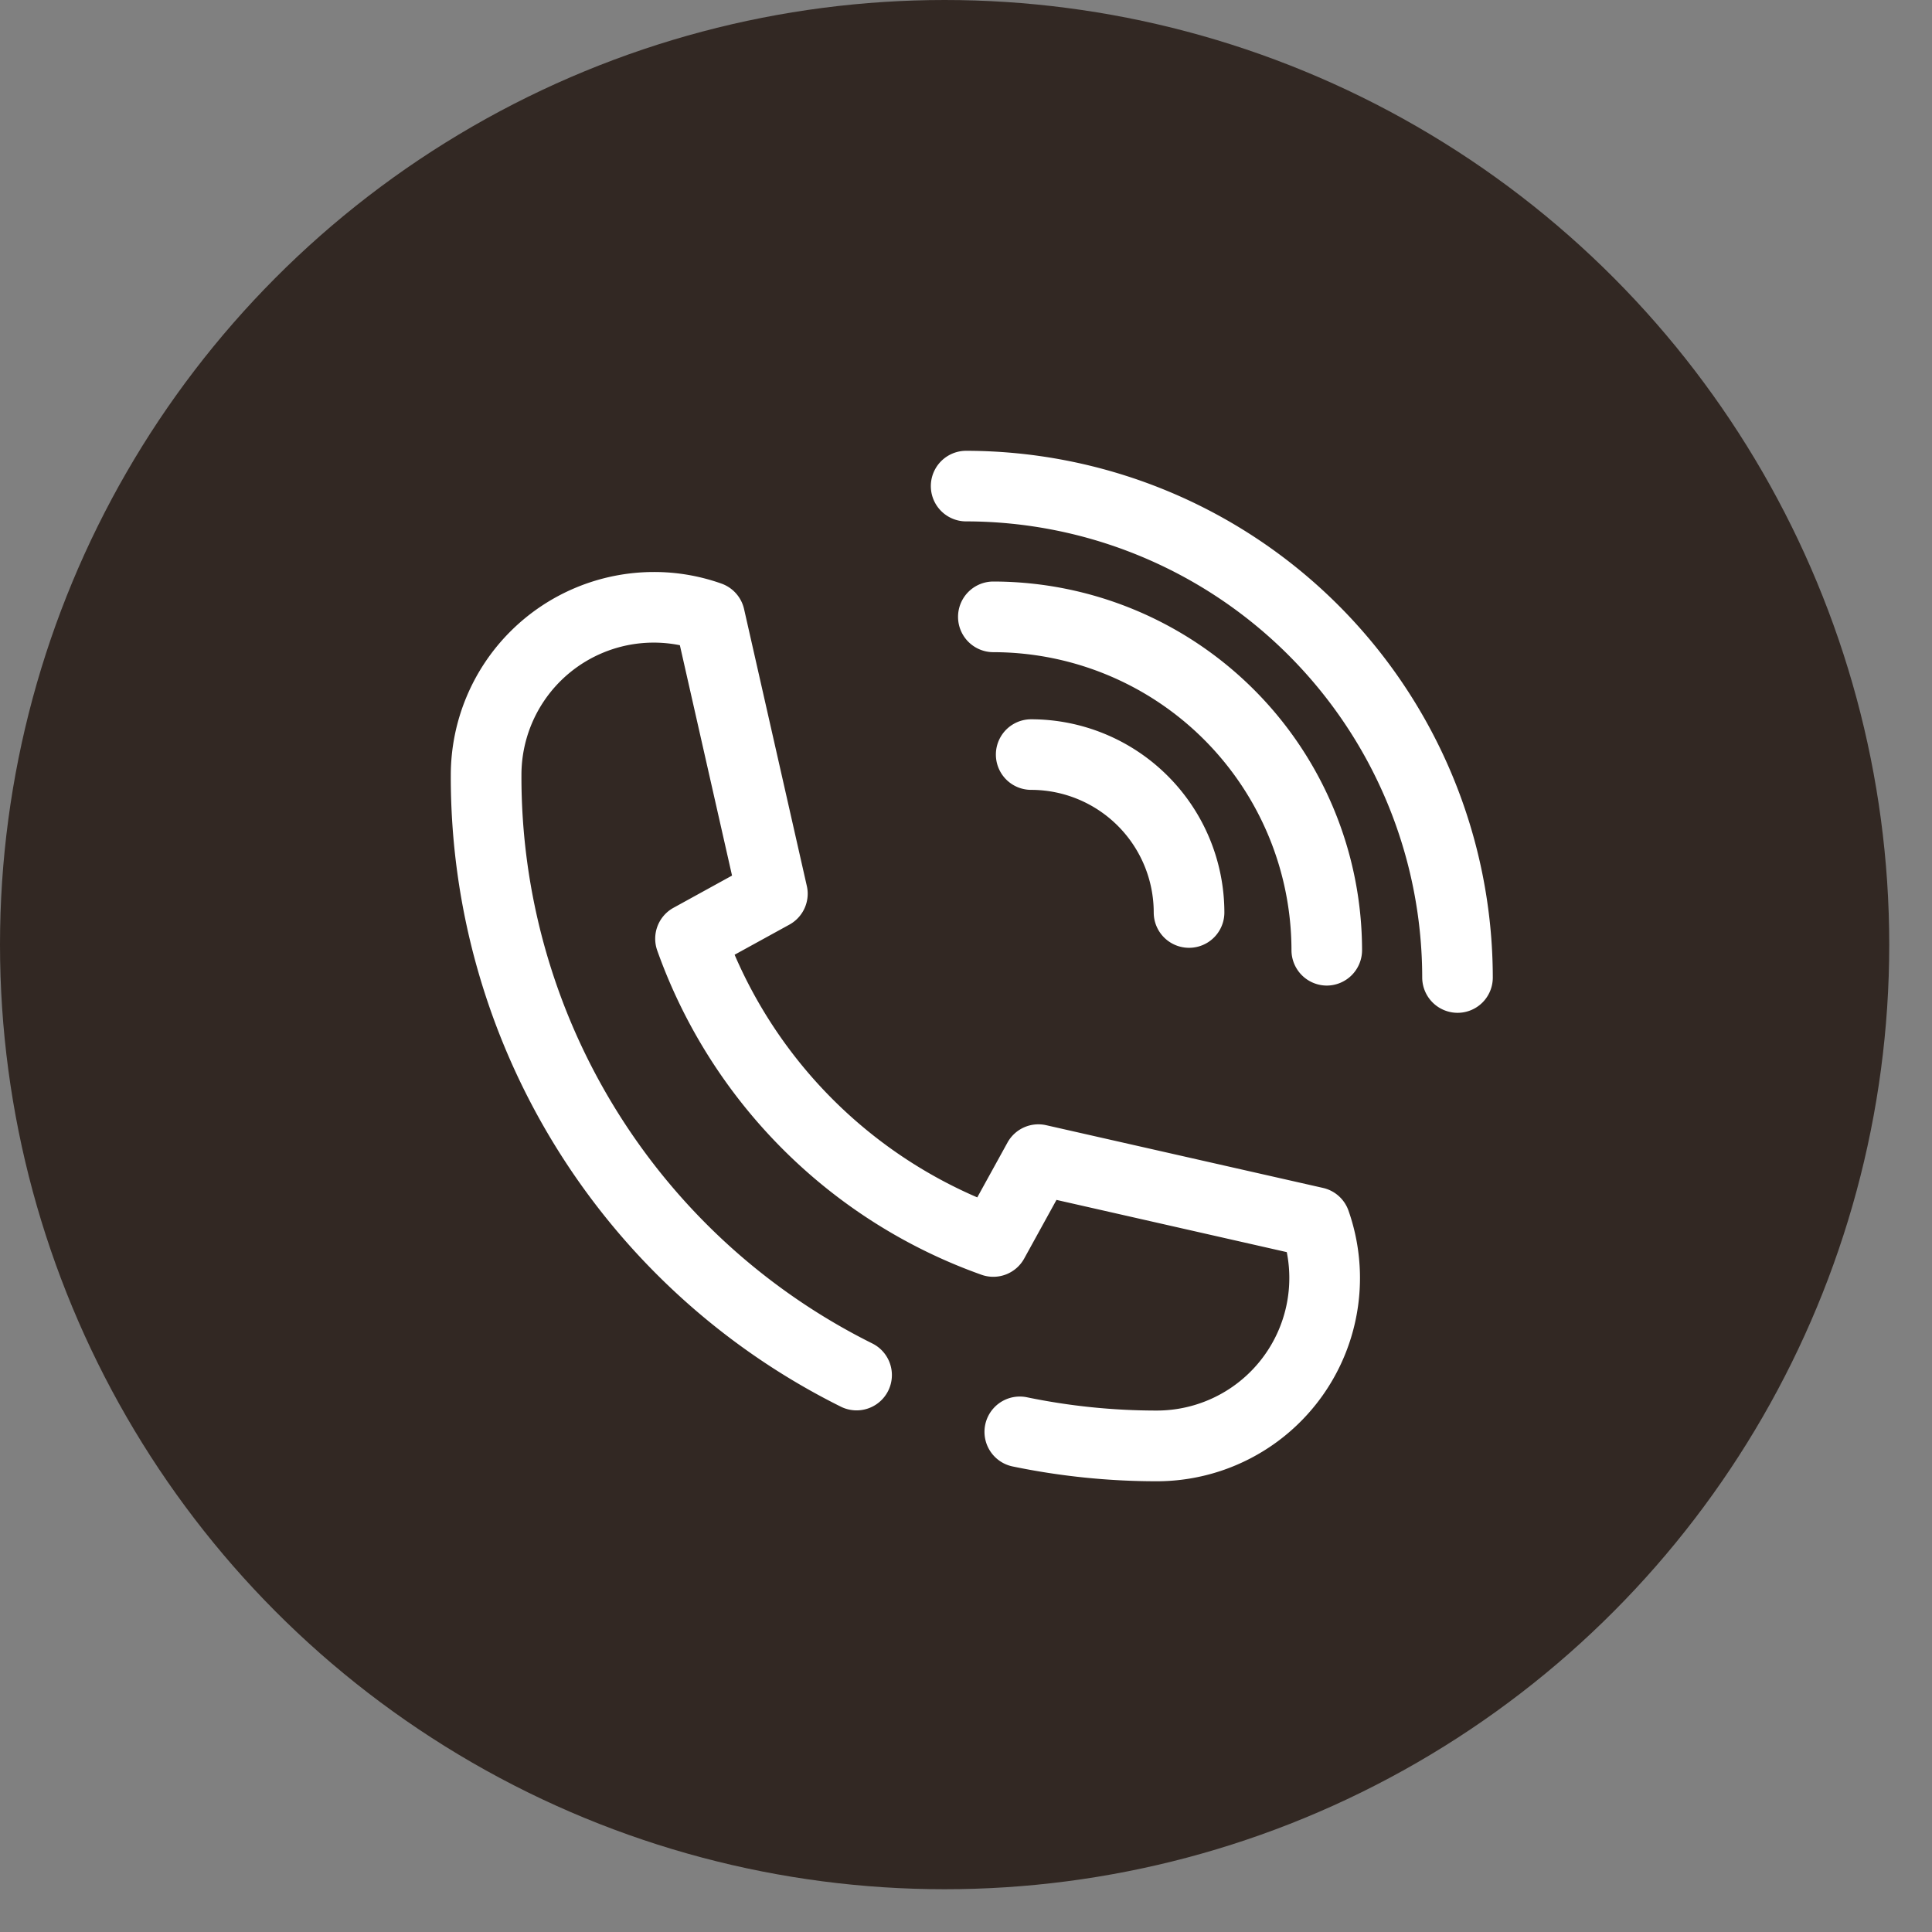 <svg width="30" height="30" fill="none" xmlns="http://www.w3.org/2000/svg"><rect width="100%" height="100%" fill="#808080" stroke="none"/><circle cx="14.668" cy="14.668" r="14.668" fill="#322823"/><path d="M12.542 13.876a.542.542 0 0 0-.014-.12l-.974-4.298a.549.549 0 0 0-.346-.394 3.12 3.12 0 0 0-1.055-.182A3.156 3.156 0 0 0 7 12.034a10.916 10.916 0 0 0 6.055 9.808.548.548 0 0 0 .492-.98 9.825 9.825 0 0 1-5.45-8.827 2.054 2.054 0 0 1 2.46-2.016l.81 3.577-.909.5a.548.548 0 0 0-.253.662 8.296 8.296 0 0 0 5.037 5.037.548.548 0 0 0 .662-.253l.501-.91 3.576.811a2.059 2.059 0 0 1-2.016 2.46 9.945 9.945 0 0 1-2.018-.206.548.548 0 0 0-.223 1.074c.738.153 1.489.23 2.242.23a3.156 3.156 0 0 0 2.973-4.203.548.548 0 0 0-.395-.352l-4.299-.974a.548.548 0 0 0-.601.27l-.469.851a7.209 7.209 0 0 1-3.768-3.768l.85-.467a.549.549 0 0 0 .285-.482zm10.09 1.851a.547.547 0 0 0 .548-.549A8.187 8.187 0 0 0 15.002 7a.548.548 0 1 0 0 1.096 7.09 7.09 0 0 1 7.082 7.082.55.55 0 0 0 .548.549z" fill="#fff"/><path d="M20.602 15.304a.55.55 0 0 0 .548-.548 5.732 5.732 0 0 0-5.725-5.726.548.548 0 0 0 0 1.097 4.634 4.634 0 0 1 4.629 4.629.55.55 0 0 0 .548.548z" fill="#fff"/><path d="M16.012 11.169a.548.548 0 0 0 0 1.096 1.905 1.905 0 0 1 1.903 1.904.548.548 0 1 0 1.097 0 3.003 3.003 0 0 0-3-3z" fill="#fff"/></svg>